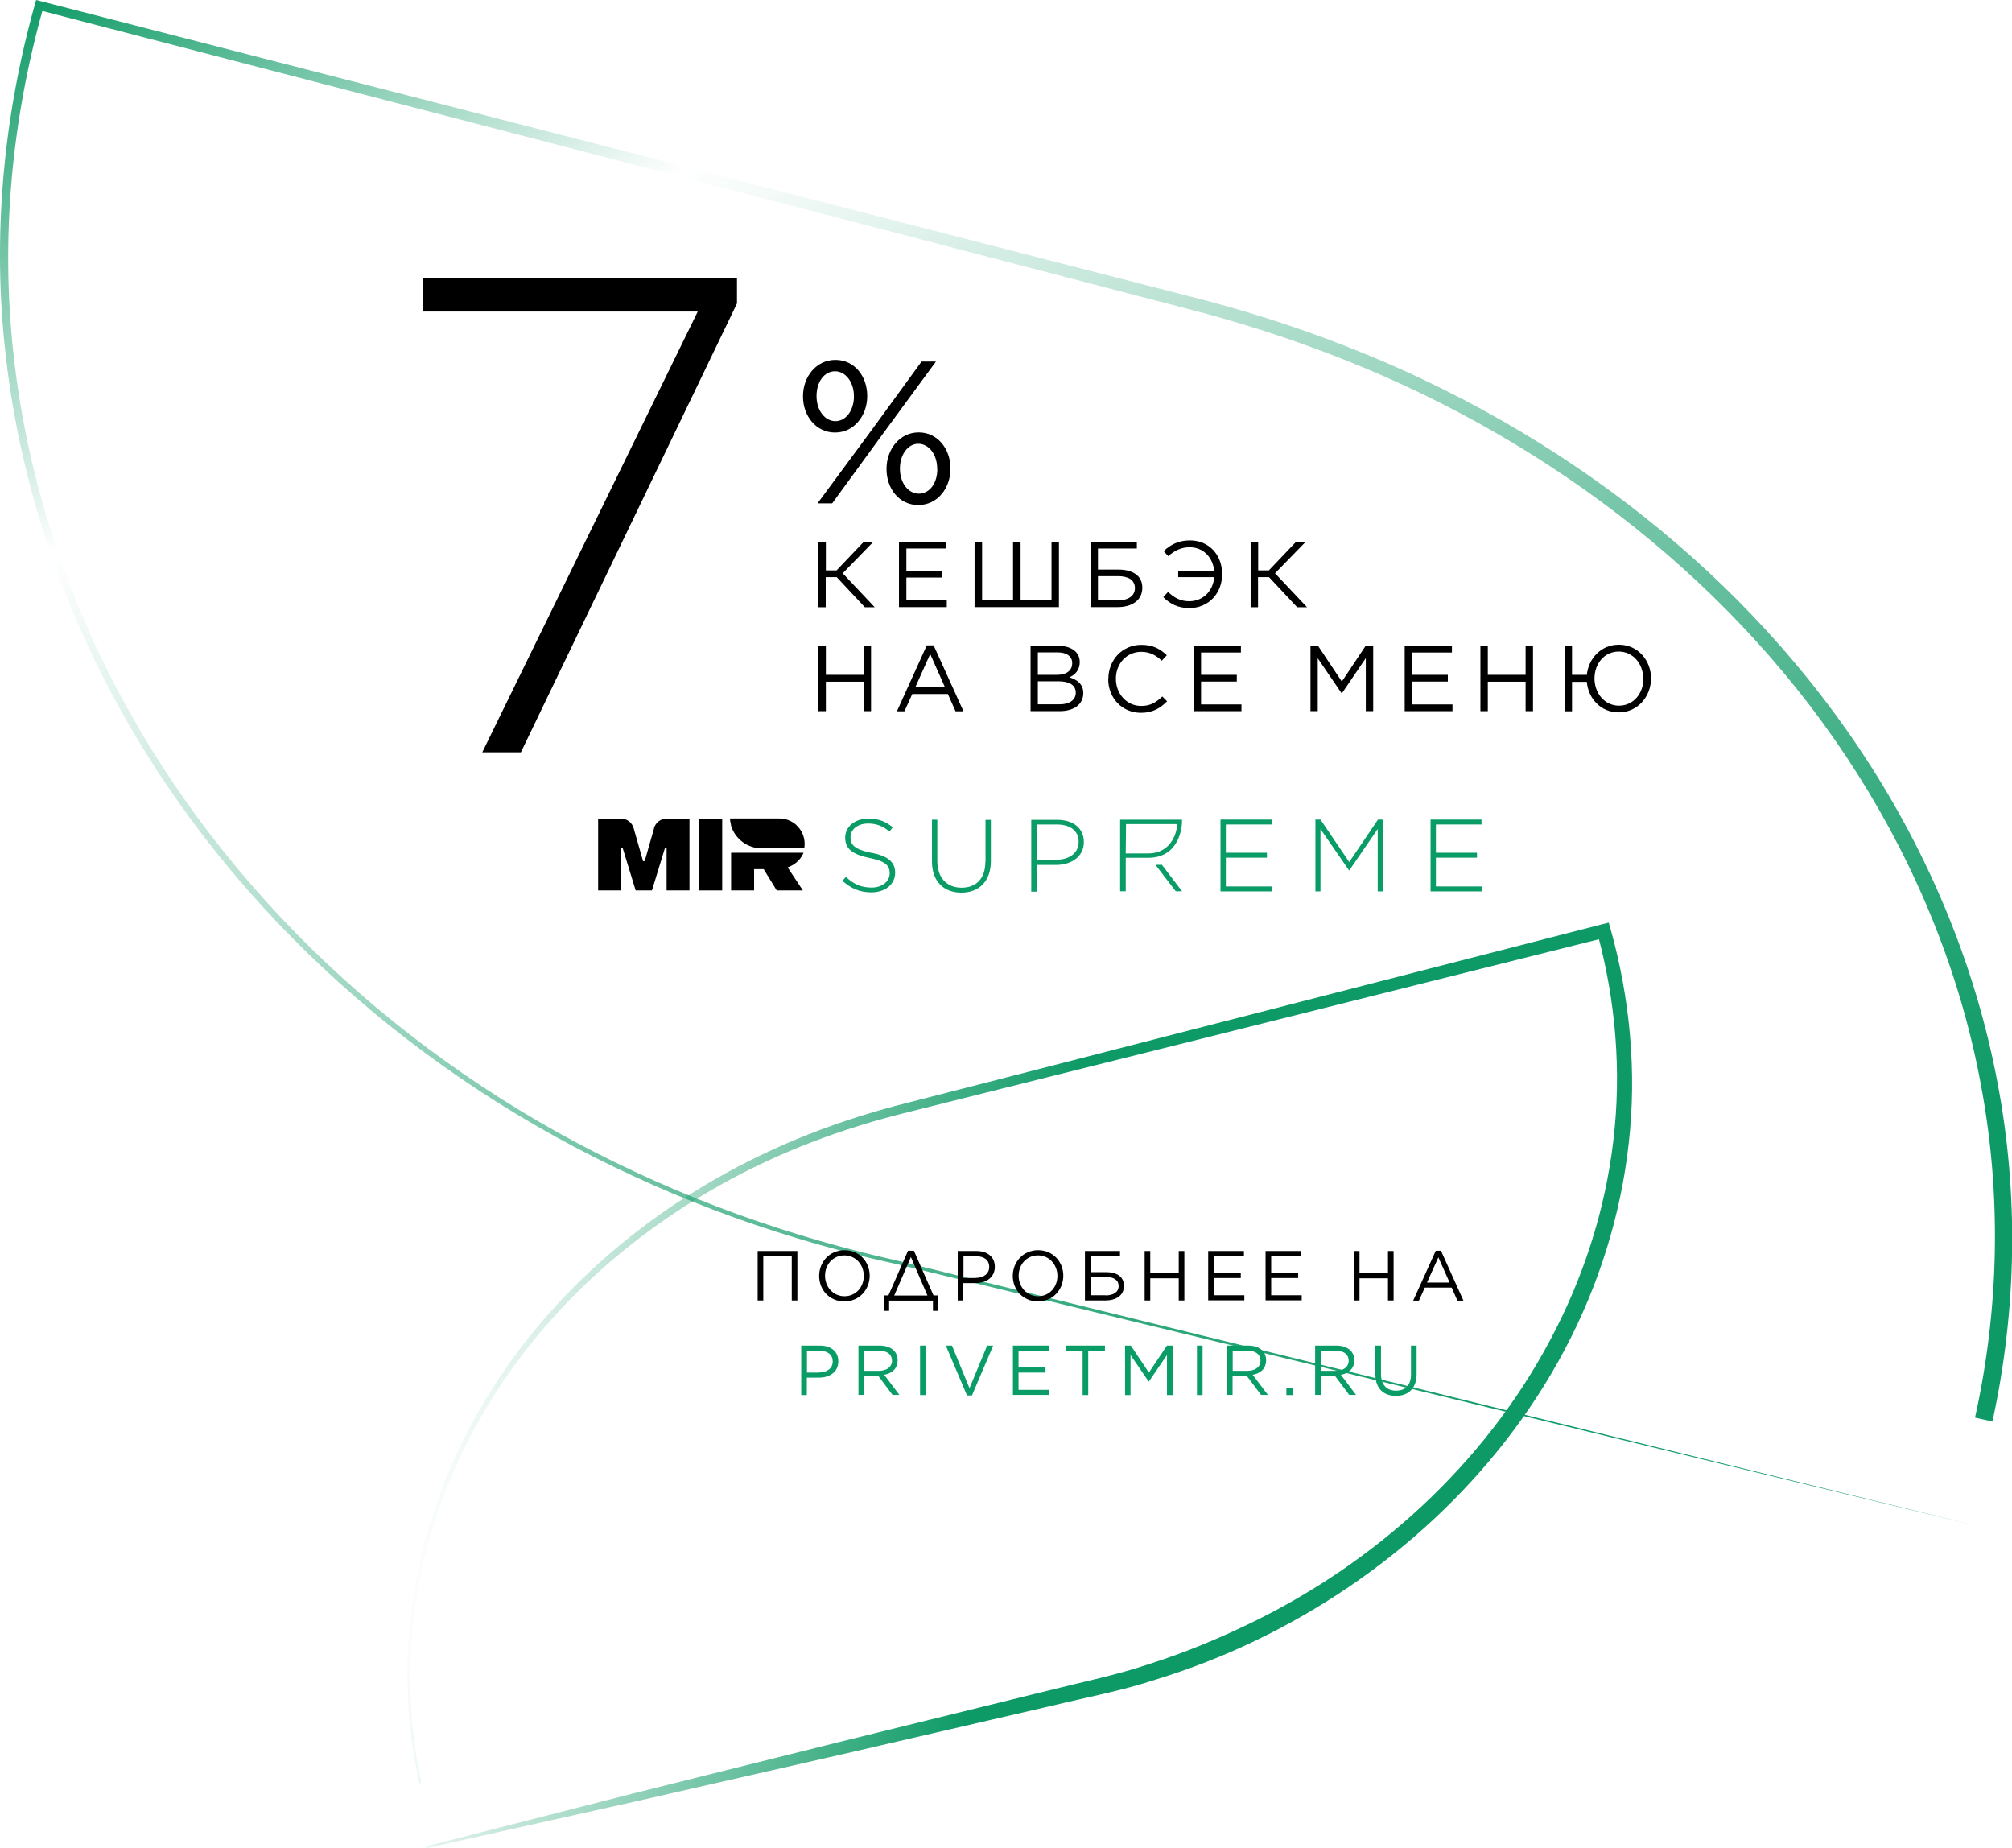 <svg width="649" height="596" viewBox="0 0 649 596" fill="none" xmlns="http://www.w3.org/2000/svg">
<g clip-path="url(#clip0_4712_7)">
<path d="M264.008 174.738H266.393V183.976H269.839L278.629 174.738H281.72L271.826 184.905L282.162 195.867H278.982L269.883 186.142H266.349V195.867H263.964V174.782L264.008 174.738Z" fill="black"/>
<path d="M289.98 174.738H305.219V176.904H292.366V184.109H303.894V186.275H292.366V193.657H305.396V195.823H289.98V174.738Z" fill="black"/>
<path d="M314.407 174.738H316.792V193.657H326.775V174.738H329.204V193.657H339.187V174.738H341.572V195.823H314.363V174.738H314.407Z" fill="black"/>
<path d="M351.819 174.738H366.705V176.904H354.16V183.711H360.786C365.336 183.711 368.472 185.656 368.472 189.546C368.472 193.79 364.894 195.823 360.477 195.823H351.819V174.738ZM360.565 193.657C363.745 193.657 366.086 192.287 366.086 189.723C366.086 186.982 363.834 185.833 360.653 185.833H354.16V193.657H360.565Z" fill="black"/>
<path d="M380.045 184.153H391.661C391.22 179.733 388.128 176.506 383.755 176.506C380.928 176.506 378.764 177.655 376.82 179.379L375.363 177.744C377.483 175.754 380.045 174.296 383.843 174.296C389.939 174.296 394.223 178.937 394.223 185.17C394.223 191.27 389.939 196.132 383.622 196.132C380 196.132 377.394 194.762 375.23 192.596L376.776 190.916C378.808 192.861 380.884 193.922 383.578 193.922C388.084 193.922 391.308 190.607 391.661 186.142H380.045V184.065V184.153Z" fill="black"/>
<path d="M403.455 174.738H405.84V183.976H409.285L418.075 174.738H421.167L411.273 184.905L421.609 195.867H418.429L409.33 186.142H405.796V195.867H403.411V174.782L403.455 174.738Z" fill="black"/>
<path d="M264.008 208.288H266.393V217.66H278.584V208.288H280.969V229.374H278.584V219.87H266.393V229.374H264.008V208.288Z" fill="black"/>
<path d="M298.947 208.156H301.156L310.785 229.418H308.223L305.749 223.848H294.265L291.747 229.418H289.318L298.947 208.156ZM304.822 221.682L300.051 210.941L295.237 221.682H304.866H304.822Z" fill="black"/>
<path d="M332.428 208.288H341.395C343.824 208.288 345.724 208.996 346.916 210.145C347.8 211.029 348.285 212.178 348.285 213.504C348.285 216.289 346.607 217.748 344.929 218.455C347.446 219.207 349.434 220.665 349.434 223.539C349.434 227.208 346.386 229.374 341.792 229.374H332.428V208.288ZM345.856 213.858C345.856 211.781 344.178 210.41 341.174 210.41H334.769V217.66H340.997C343.868 217.66 345.856 216.378 345.856 213.902V213.858ZM341.439 219.737H334.769V227.163H341.837C345.017 227.163 347.005 225.749 347.005 223.406C347.005 221.063 345.061 219.737 341.395 219.737H341.439Z" fill="black"/>
<path d="M357.517 218.941C357.517 212.93 361.979 207.979 368.162 207.979C372.005 207.979 374.258 209.349 376.378 211.338L374.744 213.107C372.977 211.427 370.989 210.233 368.118 210.233C363.436 210.233 359.947 214.035 359.947 218.897C359.947 223.848 363.48 227.694 368.118 227.694C371.034 227.694 372.889 226.589 374.921 224.644L376.467 226.191C374.258 228.401 371.873 229.904 368.03 229.904C361.934 229.904 357.473 225.13 357.473 219.03L357.517 218.941Z" fill="black"/>
<path d="M385.036 208.288H400.275V210.454H387.421V217.66H398.949V219.826H387.421V227.208H400.451V229.374H385.036V208.288Z" fill="black"/>
<path d="M422.713 208.288H425.143L432.828 219.826L440.514 208.288H442.944V229.374H440.558V212.267L432.873 223.583H432.74L425.054 212.311V229.374H422.713V208.288Z" fill="black"/>
<path d="M453.103 208.288H468.342V210.454H455.488V217.66H467.017V219.826H455.488V227.208H468.519V229.374H453.103V208.288Z" fill="black"/>
<path d="M477.529 208.288H479.915V217.66H492.106V208.288H494.491V229.374H492.106V219.87H479.915V229.374H477.529V208.288Z" fill="black"/>
<path d="M504.694 208.288H507.08V217.66H511.85C512.38 212.444 516.4 207.935 522.186 207.935C528.414 207.935 532.566 213.107 532.566 218.809C532.566 224.555 528.326 229.771 522.142 229.771C516.311 229.771 512.292 225.218 511.85 219.914H507.08V229.418H504.694V208.333V208.288ZM530.048 218.897C530.048 214.123 526.78 210.145 522.142 210.145C517.504 210.145 514.324 214.079 514.324 218.809C514.324 223.583 517.592 227.605 522.23 227.605C526.868 227.605 530.092 223.671 530.092 218.941L530.048 218.897Z" fill="black"/>
<path d="M259.193 275.036H235.827V287.192H243.248V280.341H246.34L250.536 287.192H258.973L254.07 279.766C256.455 278.926 258.31 277.202 259.193 275.036Z" fill="black"/>
<path d="M256.941 266.151C255.483 264.825 253.584 263.985 251.419 263.985H235.474C235.474 264.604 235.606 265.223 235.739 265.798C235.739 265.93 235.783 266.063 235.827 266.195C235.827 266.24 235.827 266.284 235.827 266.372C237.152 270.572 241.083 273.622 245.721 273.622H259.414C259.502 273.135 259.547 272.693 259.547 272.163C259.547 269.776 258.531 267.654 256.896 266.151" fill="black"/>
<path d="M232.956 264.029H225.58V287.192H232.956V264.029Z" fill="black"/>
<path d="M211.003 267.079L207.956 277.732H207.425L204.378 267.079C203.848 265.267 202.213 264.029 200.314 264.029H192.938V287.192H200.314V273.489H200.844L205.04 287.192H210.297L214.493 273.489H215.023V287.192H222.399V264.029H215.023C213.168 264.029 211.489 265.267 210.959 267.079" fill="black"/>
<path d="M281.102 275.08C275.625 273.975 274.344 272.472 274.344 270.041C274.344 267.566 276.597 265.621 279.998 265.621C282.56 265.621 284.724 266.328 286.889 268.229L287.993 266.858C285.652 264.958 283.444 264.029 280.042 264.029C275.758 264.029 272.622 266.682 272.622 270.129C272.622 273.71 274.874 275.567 280.44 276.716C285.696 277.777 286.977 279.191 286.977 281.622C286.977 284.319 284.592 286.264 281.147 286.264C277.701 286.264 275.404 285.159 272.843 282.816L271.738 284.098C274.521 286.573 277.348 287.811 281.058 287.811C285.52 287.811 288.744 285.247 288.744 281.49C288.744 278.042 286.491 276.141 281.147 275.036" fill="#099C66"/>
<path d="M317.853 277.865C317.853 283.435 314.849 286.308 310.167 286.308C305.485 286.308 302.349 283.17 302.349 277.733V264.383H300.626V277.909C300.626 284.407 304.557 287.899 310.123 287.899C315.688 287.899 319.619 284.363 319.619 277.733V264.427H317.897V277.954L317.853 277.865Z" fill="#099C66"/>
<path d="M347.932 271.588C347.932 275.036 345.017 277.29 340.733 277.29H334.372V265.93H340.909C345.061 265.93 347.932 267.831 347.932 271.5V271.588ZM341.042 264.427H332.649V287.59H334.372V278.97H340.6C345.415 278.97 349.611 276.451 349.611 271.588C349.611 267.079 346.121 264.427 341.042 264.427Z" fill="#099C66"/>
<path d="M395.416 276.627H408.667V275.036H395.416V265.93H410.169V264.339H393.693V287.502H410.346V285.91H395.416V276.627Z" fill="#099C66"/>
<path d="M435.214 278.042L425.938 264.339H424.304V287.502H425.938V267.389L435.126 280.694H435.258L444.401 267.389V287.502H446.124V264.339H444.49L435.214 278.042Z" fill="#099C66"/>
<path d="M463.174 285.91V276.627H476.425V275.036H463.174V265.93H477.883V264.339H461.451V287.502H478.059V285.91H463.174Z" fill="#099C66"/>
<path d="M372.712 278.926L379.25 287.457H381.282L374.788 278.926H372.712Z" fill="#099C66"/>
<path d="M370.327 275.257H363.127L363.216 265.798H379.691C379.78 267.566 378.322 275.257 370.327 275.257ZM381.237 264.383H361.316V287.457H363.127V276.672H370.283C380.531 276.672 381.37 266.682 381.282 264.383" fill="#099C66"/>
<path d="M637.074 457.2C644.892 422.058 645.643 385.325 638.973 349.873C632.436 314.422 618.611 280.429 599.352 249.928C560.703 188.706 500.587 142.513 433.447 115.947C416.618 109.272 399.392 103.746 381.812 99.282L329.028 85.534L223.46 58.04L12.28 3.183L14.046 2.166C3.799 38.413 0.177 76.517 4.329 114.002C8.393 151.442 19.833 188.043 37.324 221.417C72.308 288.43 130.701 341.916 198.415 374.893C215.376 383.159 232.912 390.275 250.846 396.066C259.812 398.984 268.867 401.592 278.055 403.89C282.604 405.084 287.242 406.056 291.836 407.161L305.617 410.565L415.735 437.618L635.97 491.723L415.558 438.325L305.352 411.626L291.571 408.266C286.977 407.161 282.339 406.233 277.745 405.04C268.558 402.785 259.459 400.177 250.448 397.304C232.426 391.557 214.802 384.485 197.752 376.219C129.641 343.331 70.762 289.8 35.337 222.434C17.668 188.839 6.007 152.017 1.811 114.267C-2.518 76.473 1.016 37.927 11.264 1.37L11.661 0L13.03 0.354L224.343 54.636L329.999 81.777L382.828 95.348C400.54 99.768 418.032 105.293 435.037 112.012C502.972 138.667 564.06 185.214 603.593 247.32C623.293 278.263 637.472 312.83 644.274 348.945C651.209 385.059 650.546 422.544 642.684 458.482L637.118 457.244L637.074 457.2Z" fill="url(#paint0_linear_4712_7)"/>
<path d="M259.017 127.926V127.793C259.017 121.56 263.213 116.079 269.486 116.079C275.758 116.079 279.733 121.516 279.733 127.661V127.793C279.733 133.982 275.537 139.507 269.353 139.507C263.169 139.507 259.017 134.07 259.017 127.926ZM263.39 127.661V127.793C263.39 132.346 266.084 135.838 269.486 135.838C272.887 135.838 275.449 132.302 275.449 127.926V127.793C275.449 123.196 272.71 119.748 269.353 119.748C265.775 119.748 263.39 123.329 263.39 127.661ZM297.269 116.61H301.907L284.283 140.612L268.425 162.361H263.699L281.323 138.491L297.269 116.61ZM285.961 151.31V151.177C285.961 144.989 290.157 139.463 296.341 139.463C302.525 139.463 306.589 144.9 306.589 151.044V151.177C306.589 157.366 302.481 162.891 296.209 162.891C289.937 162.891 285.961 157.454 285.961 151.31ZM302.304 151.31V151.177C302.304 146.58 299.61 143.132 296.209 143.132C292.808 143.132 290.29 146.712 290.29 151.044V151.177C290.29 155.774 292.984 159.222 296.385 159.222C299.963 159.222 302.349 155.686 302.349 151.31H302.304Z" fill="black"/>
<path d="M135.295 575.268C130.524 553.653 130.127 531.109 134.279 509.316C138.343 487.524 146.868 466.66 158.749 447.917C182.602 410.344 219.572 382.098 260.784 365.875C271.12 361.808 281.721 358.449 292.454 355.752L324.522 347.53L388.614 331.042L516.797 298.111L518.917 297.58L519.536 299.702C525.764 322.025 528.016 345.63 525.366 368.792C522.804 391.955 515.693 414.543 504.827 435.098C483.051 476.385 446.787 509.051 405.045 529.12C394.577 534.159 383.755 538.358 372.668 541.762C361.625 545.387 350.185 547.508 339.098 550.205L272.091 565.72L205.04 581.015L137.901 596L137.768 595.425L204.422 578.407L271.164 561.742L337.994 545.298C349.169 542.469 360.256 540.259 371.034 536.59C381.856 533.142 392.368 528.81 402.572 523.904C443.385 504.366 478.634 472.45 499.924 432.402C510.613 412.466 517.725 390.585 520.375 368.129C523.113 345.63 521.17 322.732 515.207 300.807L517.946 302.398L389.541 334.534L325.317 350.58L293.205 358.626C282.516 361.234 272.047 364.46 261.8 368.395C220.942 384.087 184.103 411.714 160.163 448.757C148.237 467.19 139.579 487.833 135.383 509.449C131.099 531.02 131.319 553.476 135.869 575.047L135.295 575.18V575.268Z" fill="url(#paint1_linear_4712_7)"/>
<path d="M225.05 100.475H136.355V89.557H237.727V97.867L168.025 242.635H155.569L225.05 100.519V100.475Z" fill="black"/>
<path d="M244.441 403.492H257.206V419.45H255.395V405.172H246.207V419.45H244.396V403.492H244.441Z" fill="black"/>
<path d="M264.229 411.537C264.229 407.073 267.542 403.227 272.401 403.227C277.259 403.227 280.528 407.029 280.528 411.449C280.528 415.914 277.215 419.759 272.356 419.759C267.498 419.759 264.229 415.958 264.229 411.537ZM278.629 411.537C278.629 407.869 275.978 404.907 272.356 404.907C268.734 404.907 266.128 407.824 266.128 411.449C266.128 415.118 268.779 418.08 272.401 418.08C276.023 418.08 278.629 415.162 278.629 411.537Z" fill="black"/>
<path d="M286.579 417.814L292.896 403.404H294.795L301.112 417.814H302.658V422.81H300.935V419.494H286.8V422.81H285.078V417.814H286.624H286.579ZM288.479 417.859H299.168L293.823 405.437L288.435 417.859H288.479Z" fill="black"/>
<path d="M308.974 403.492H314.937C318.515 403.492 320.9 405.393 320.9 408.576C320.9 412.068 318.029 413.836 314.628 413.836H310.741V419.45H308.93V403.492H308.974ZM314.716 412.156C317.366 412.156 319.089 410.742 319.089 408.664C319.089 406.321 317.366 405.172 314.804 405.172H310.785V412.201H314.716V412.156Z" fill="black"/>
<path d="M326.687 411.537C326.687 407.073 329.999 403.227 334.858 403.227C339.717 403.227 342.986 407.029 342.986 411.449C342.986 415.914 339.673 419.759 334.814 419.759C329.955 419.759 326.687 415.958 326.687 411.537ZM341.086 411.537C341.086 407.869 338.436 404.907 334.814 404.907C331.192 404.907 328.586 407.824 328.586 411.449C328.586 415.118 331.236 418.08 334.858 418.08C338.48 418.08 341.086 415.162 341.086 411.537Z" fill="black"/>
<path d="M350.009 403.492H361.272V405.128H351.775V410.3H356.767C360.212 410.3 362.553 411.759 362.553 414.72C362.553 417.947 359.859 419.45 356.502 419.45H349.964V403.492H350.009ZM356.634 417.814C359.063 417.814 360.83 416.798 360.83 414.809C360.83 412.731 359.108 411.847 356.722 411.847H351.82V417.77H356.634V417.814Z" fill="black"/>
<path d="M369.223 403.492H371.034V410.565H380.221V403.492H382.032V419.45H380.221V412.289H371.034V419.45H369.223V403.492Z" fill="black"/>
<path d="M389.718 403.492H401.247V405.128H391.529V410.565H400.231V412.2H391.529V417.77H401.379V419.406H389.718V403.448V403.492Z" fill="black"/>
<path d="M408.226 403.492H419.754V405.128H410.037V410.565H418.738V412.2H410.037V417.77H419.887V419.406H408.226V403.448V403.492Z" fill="black"/>
<path d="M436.716 403.492H438.527V410.565H447.714V403.492H449.525V419.45H447.714V412.289H438.527V419.45H436.716V403.492Z" fill="black"/>
<path d="M463.13 403.404H464.808L472.052 419.494H470.109L468.254 415.295H459.596L457.697 419.494H455.842L463.13 403.404ZM467.591 413.659L463.969 405.526L460.303 413.659H467.591Z" fill="black"/>
<path d="M258.487 433.993H264.45C268.028 433.993 270.413 435.894 270.413 439.076C270.413 442.568 267.542 444.337 264.141 444.337H260.254V449.95H258.443V433.993H258.487ZM264.229 442.657C266.879 442.657 268.602 441.242 268.602 439.165C268.602 436.822 266.879 435.673 264.318 435.673H260.298V442.701H264.229V442.657Z" fill="#099C66"/>
<path d="M276.906 433.993H283.753C285.696 433.993 287.286 434.568 288.302 435.584C289.097 436.336 289.539 437.485 289.539 438.723C289.539 441.419 287.728 442.966 285.21 443.408L290.113 449.906H287.905L283.267 443.718H278.717V449.906H276.906V433.949V433.993ZM283.62 442.127C286.005 442.127 287.728 440.889 287.728 438.855C287.728 436.866 286.226 435.673 283.664 435.673H278.761V442.127H283.664H283.62Z" fill="#099C66"/>
<path d="M296.783 433.993H298.594V449.951H296.783V433.993Z" fill="#099C66"/>
<path d="M305.087 433.993H307.075L312.728 447.74L318.426 433.993H320.37L313.524 450.083H311.933L305.087 433.993Z" fill="#099C66"/>
<path d="M326.731 433.993H338.26V435.629H328.542V441.066H337.244V442.701H328.542V448.271H338.392V449.906H326.731V433.949V433.993Z" fill="#099C66"/>
<path d="M349.258 435.673H343.869V433.993H356.414V435.673H351.025V449.951H349.214V435.673H349.258Z" fill="#099C66"/>
<path d="M362.951 433.993H364.762L370.592 442.701L376.423 433.993H378.234V449.951H376.423V437.043L370.592 445.574H370.504L364.674 437.043V449.951H362.907V433.993H362.951Z" fill="#099C66"/>
<path d="M386.096 433.993H387.907V449.951H386.096V433.993Z" fill="#099C66"/>
<path d="M395.77 433.993H402.616C404.56 433.993 406.15 434.568 407.166 435.584C407.961 436.336 408.402 437.485 408.402 438.723C408.402 441.419 406.591 442.966 404.074 443.408L408.977 449.906H406.768L402.13 443.718H397.581V449.906H395.77V433.949V433.993ZM402.483 442.127C404.869 442.127 406.591 440.889 406.591 438.855C406.591 436.866 405.09 435.673 402.528 435.673H397.625V442.127H402.528H402.483Z" fill="#099C66"/>
<path d="M414.939 447.564H417.015V449.951H414.939V447.564Z" fill="#099C66"/>
<path d="M424.215 433.993H431.062C433.005 433.993 434.595 434.568 435.611 435.584C436.406 436.336 436.848 437.485 436.848 438.723C436.848 441.419 435.037 442.966 432.519 443.408L437.422 449.906H435.214L430.576 443.718H426.026V449.906H424.215V433.949V433.993ZM430.929 442.127C433.314 442.127 435.037 440.889 435.037 438.855C435.037 436.866 433.535 435.673 430.973 435.673H426.07V442.127H430.973H430.929Z" fill="#099C66"/>
<path d="M443.65 443.276V433.993H445.461V443.143C445.461 446.591 447.272 448.536 450.32 448.536C453.368 448.536 455.135 446.768 455.135 443.276V433.993H456.946V443.143C456.946 447.785 454.296 450.216 450.276 450.216C446.256 450.216 443.65 447.785 443.65 443.276Z" fill="#099C66"/>
</g>
<defs>
<linearGradient id="paint0_linear_4712_7" x1="519.624" y1="564.792" x2="130.541" y2="-74.667" gradientUnits="userSpaceOnUse">
<stop offset="0.15" stop-color="#0D9A66"/>
<stop offset="0.29" stop-color="#0D9A66" stop-opacity="0.82"/>
<stop offset="0.59" stop-color="#0D9A66" stop-opacity="0.35"/>
<stop offset="0.79" stop-color="#0D9A66" stop-opacity="0"/>
<stop offset="1" stop-color="#0D9A66"/>
</linearGradient>
<linearGradient id="paint1_linear_4712_7" x1="506.815" y1="477.755" x2="147.824" y2="415.518" gradientUnits="userSpaceOnUse">
<stop stop-color="#0D9A66"/>
<stop offset="0.49" stop-color="#0D9A66"/>
<stop offset="1" stop-color="#0D9A66" stop-opacity="0"/>
</linearGradient>
<clipPath id="clip0_4712_7">
<rect width="649" height="596" fill="white"/>
</clipPath>
</defs>
</svg>
